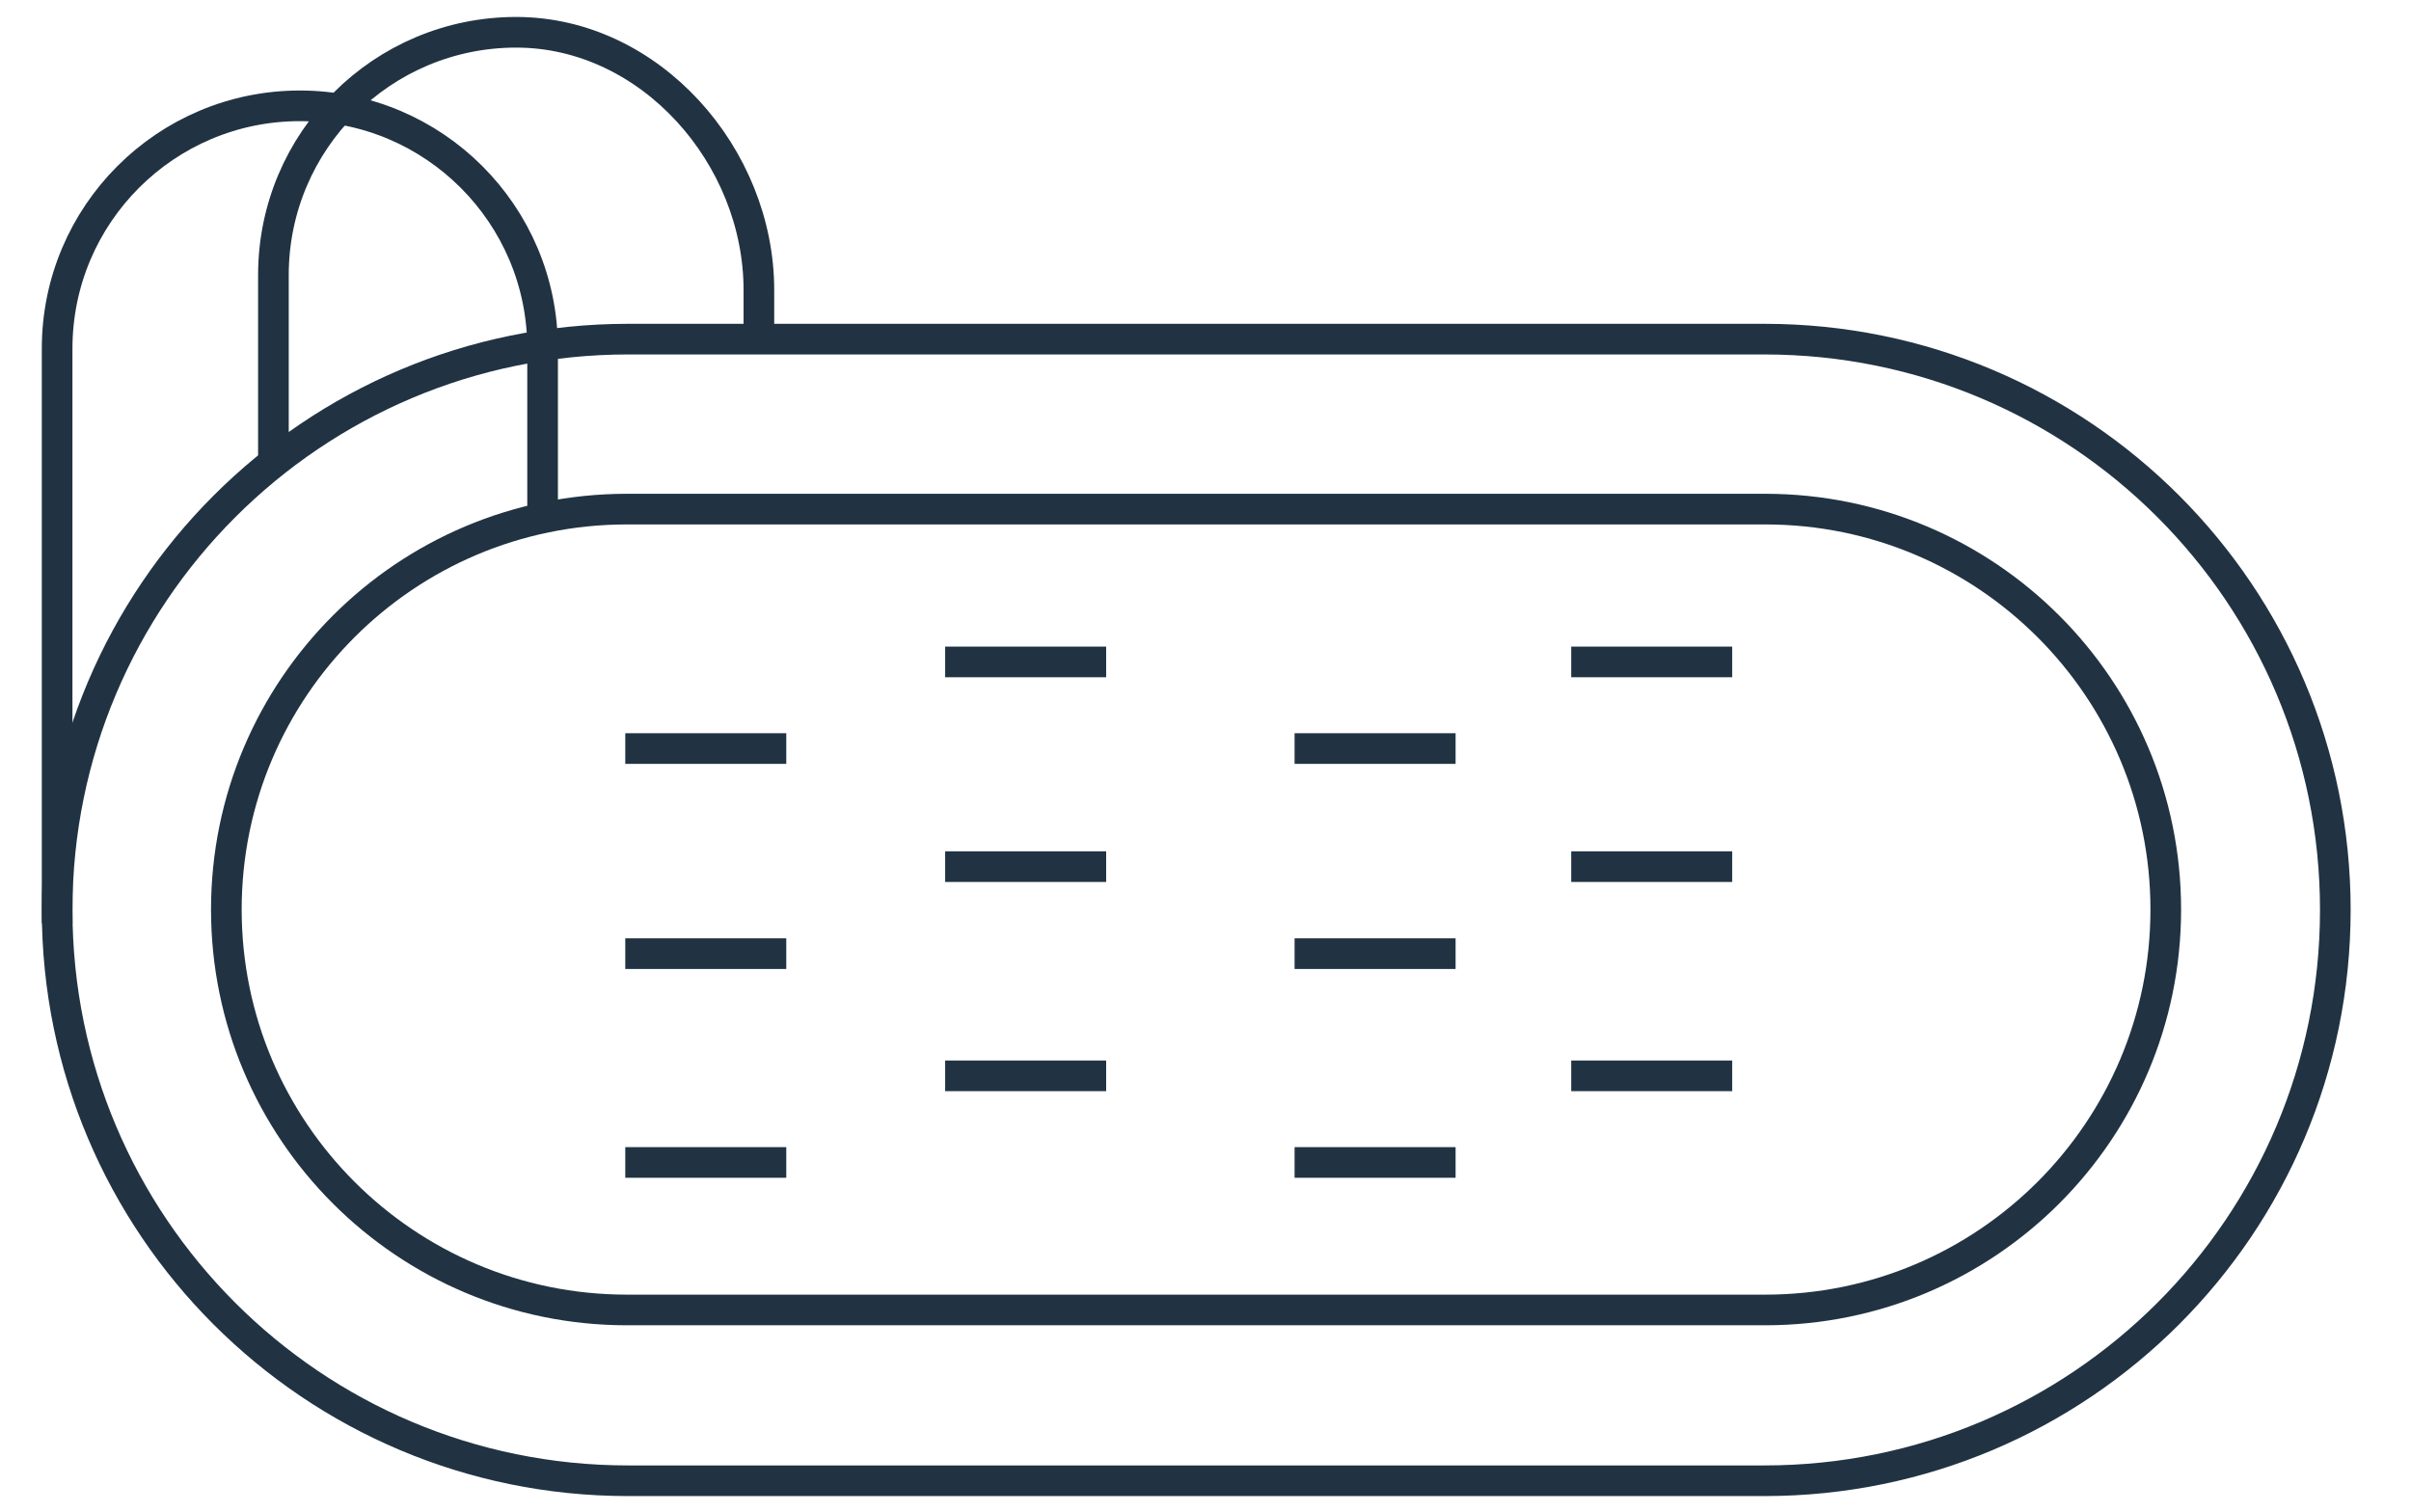 <svg width="59" height="37" viewBox="0 0 59 37" fill="none" xmlns="http://www.w3.org/2000/svg">
<path d="M43.178 36.24H15.368C7.648 36.24 1.398 29.98 1.398 22.27C1.398 14.56 7.658 8.3 15.368 8.3H43.178C50.898 8.3 57.148 14.55 57.148 22.27C57.148 29.99 50.898 36.24 43.178 36.24Z" stroke="#213342" stroke-width="0.75" stroke-miterlimit="10"/>
<path d="M43.199 32.06H15.339C9.929 32.06 5.539 27.67 5.539 22.26C5.539 16.85 9.929 12.46 15.339 12.46H43.199C48.609 12.46 52.999 16.85 52.999 22.26C52.999 27.67 48.609 32.06 43.199 32.06Z" stroke="#213342" stroke-width="0.75" stroke-miterlimit="10"/>
<path d="M13.278 12.51V8.53C13.278 5.25 10.618 2.59 7.338 2.59C4.058 2.59 1.398 5.25 1.398 8.53V22.6" stroke="#213342" stroke-width="0.75" stroke-miterlimit="10"/>
<path d="M6.691 11.32V6.73C6.691 3.45 9.351 0.79 12.631 0.79C15.911 0.79 18.571 3.82 18.571 7.1V8.33" stroke="#213342" stroke-width="0.75" stroke-miterlimit="10"/>
<path d="M15.301 18.32H19.241" stroke="#213342" stroke-width="0.75" stroke-miterlimit="10"/>
<path d="M23.129 16.2H27.069" stroke="#213342" stroke-width="0.75" stroke-miterlimit="10"/>
<path d="M31.68 18.32H35.62" stroke="#213342" stroke-width="0.75" stroke-miterlimit="10"/>
<path d="M42.389 16.2H38.449" stroke="#213342" stroke-width="0.75" stroke-miterlimit="10"/>
<path d="M15.301 23.34H19.241" stroke="#213342" stroke-width="0.75" stroke-miterlimit="10"/>
<path d="M23.129 21.21H27.069" stroke="#213342" stroke-width="0.75" stroke-miterlimit="10"/>
<path d="M31.68 23.34H35.62" stroke="#213342" stroke-width="0.75" stroke-miterlimit="10"/>
<path d="M42.389 21.21H38.449" stroke="#213342" stroke-width="0.75" stroke-miterlimit="10"/>
<path d="M15.301 28.45H19.241" stroke="#213342" stroke-width="0.75" stroke-miterlimit="10"/>
<path d="M23.129 26.33H27.069" stroke="#213342" stroke-width="0.75" stroke-miterlimit="10"/>
<path d="M31.68 28.45H35.62" stroke="#213342" stroke-width="0.75" stroke-miterlimit="10"/>
<path d="M42.389 26.33H38.449" stroke="#213342" stroke-width="0.75" stroke-miterlimit="10"/>
</svg>
